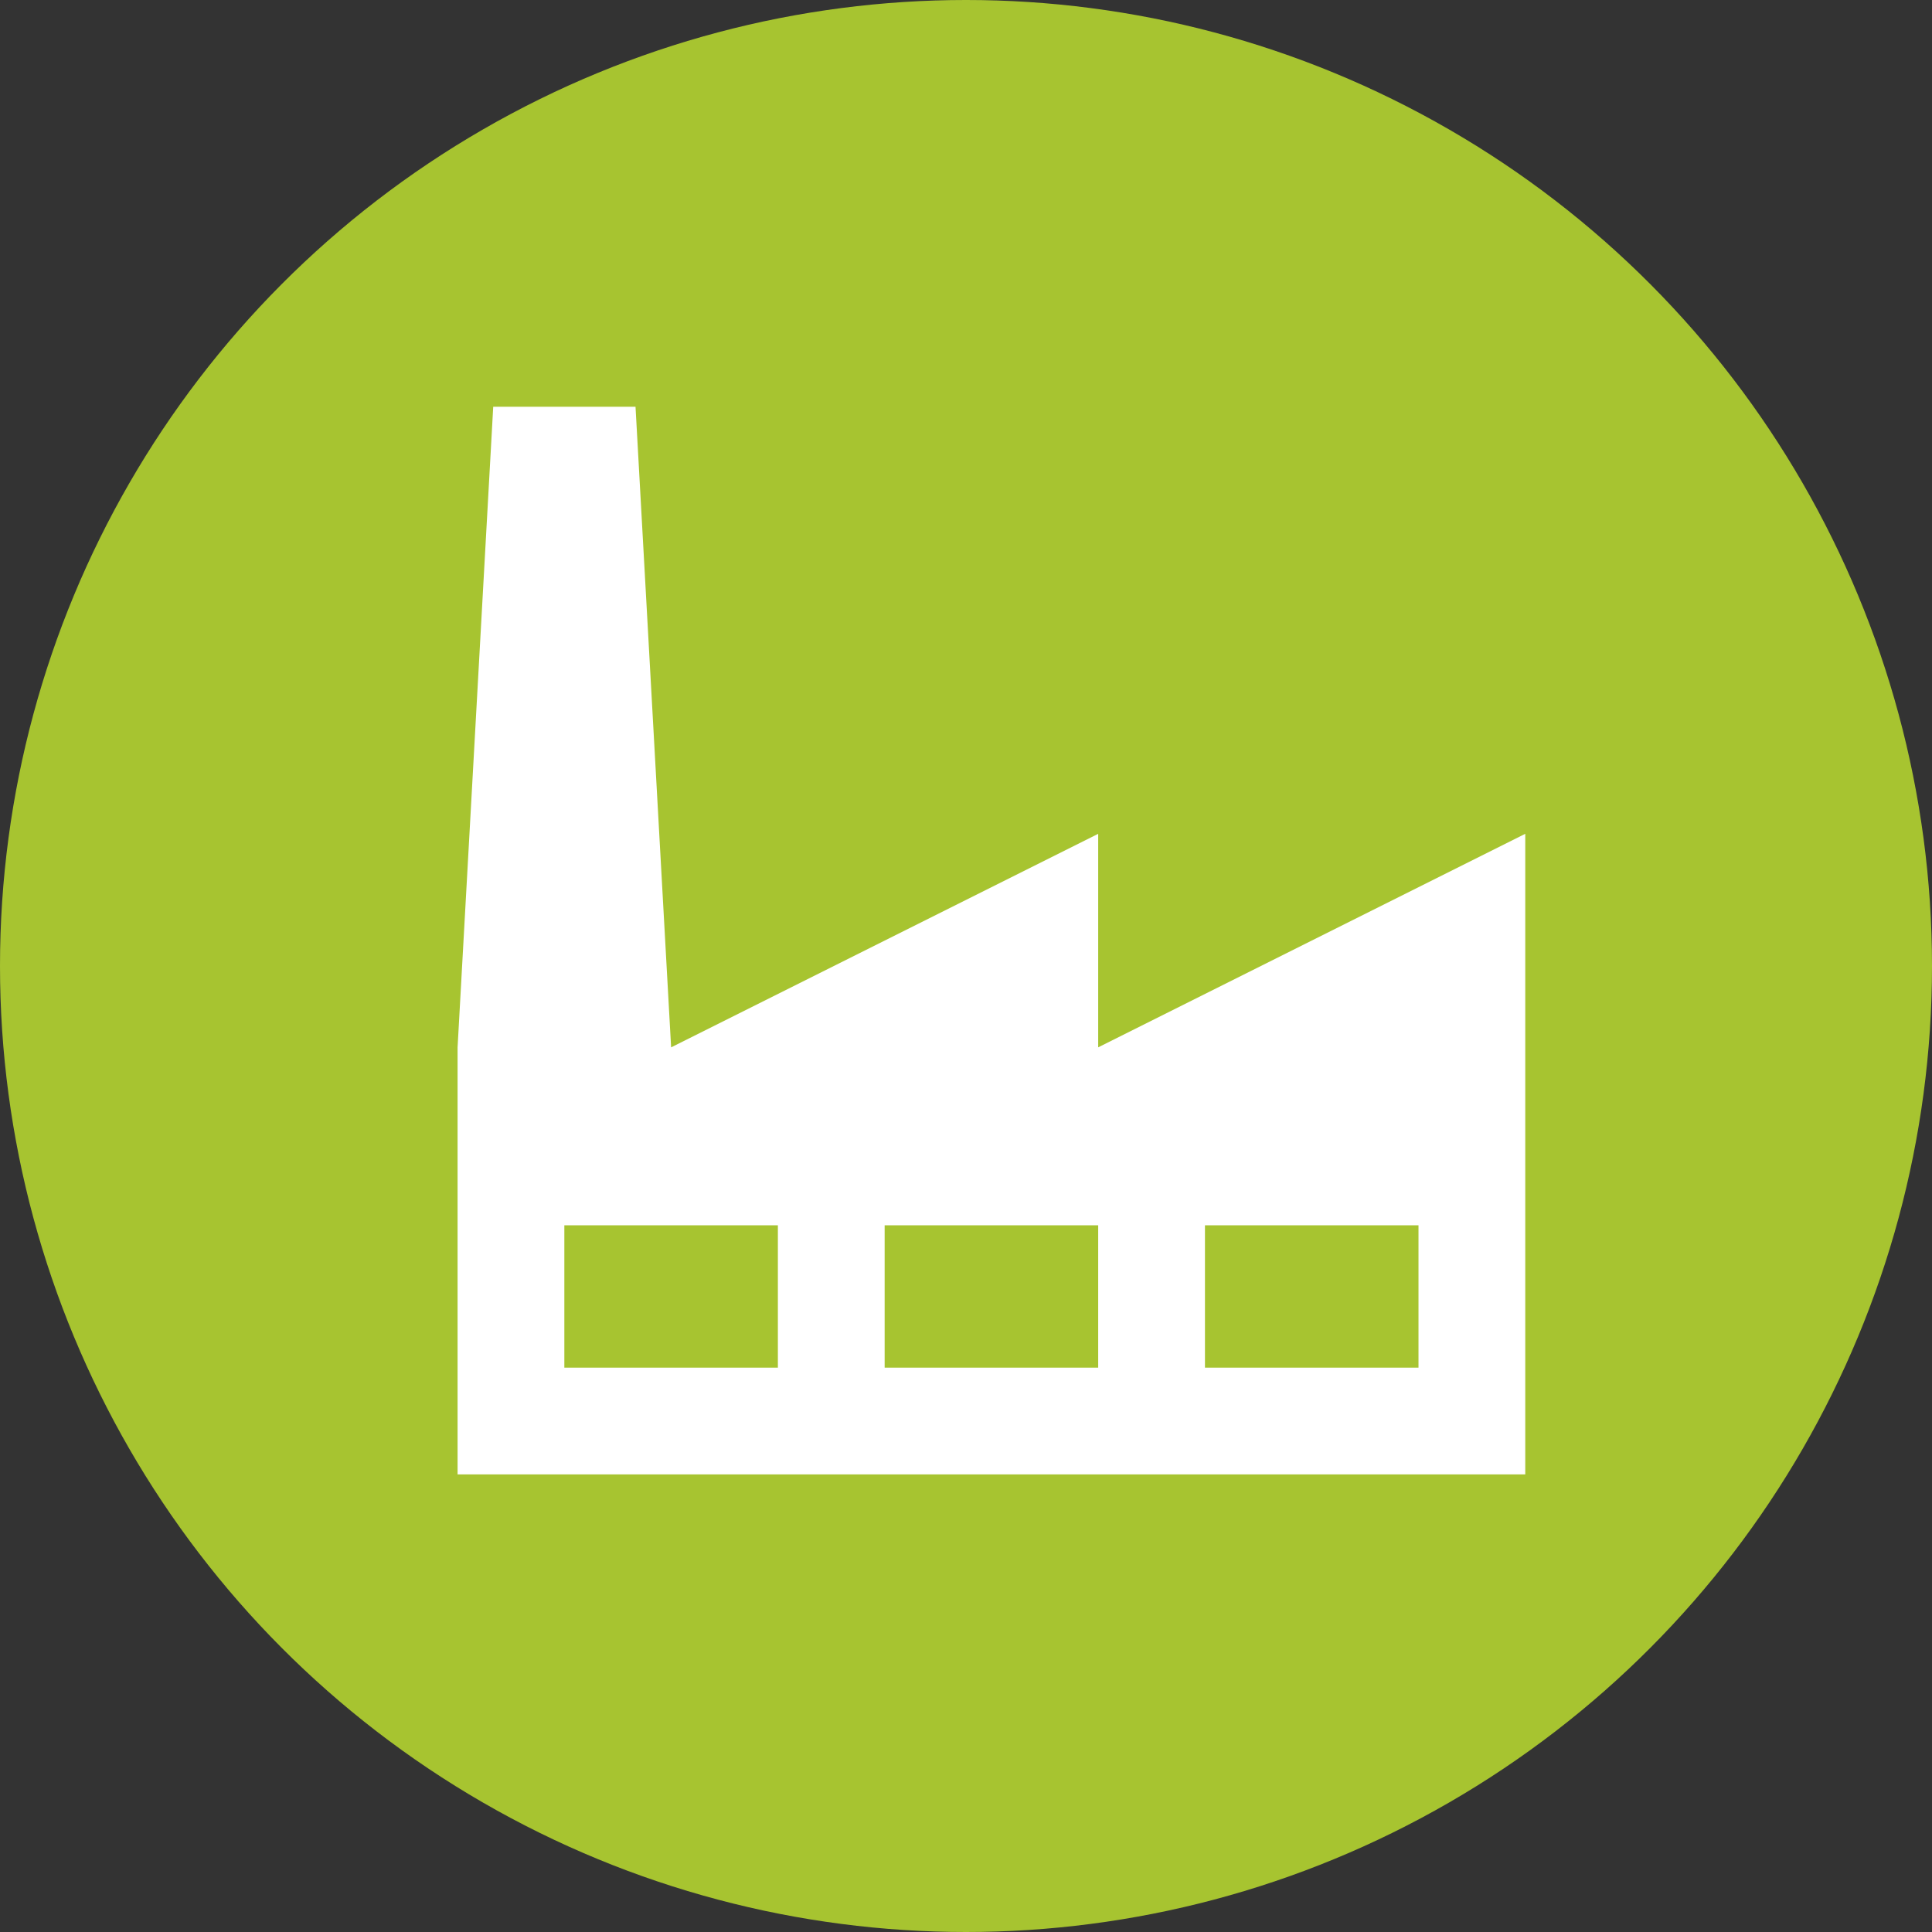 <svg width="38" height="38" viewBox="0 0 38 38" fill="none" xmlns="http://www.w3.org/2000/svg">
<rect x="0" y="0" width="38" height="38" fill="#333333" stroke="none"/>
<circle cx="19" cy="19" r="19" fill="#A7C430"/>
<path d="M21.6 20.6V16.4L13.2 20.6L12.5 8H9.701L9 20.6V29H30V16.4L21.6 20.6ZM15.3 26.9H11.1V24.1H15.3V26.9ZM21.6 26.9H17.4V24.1H21.6V26.9ZM27.9 26.9H23.7V24.1H27.9V26.9Z" fill="white"/>
</svg>
